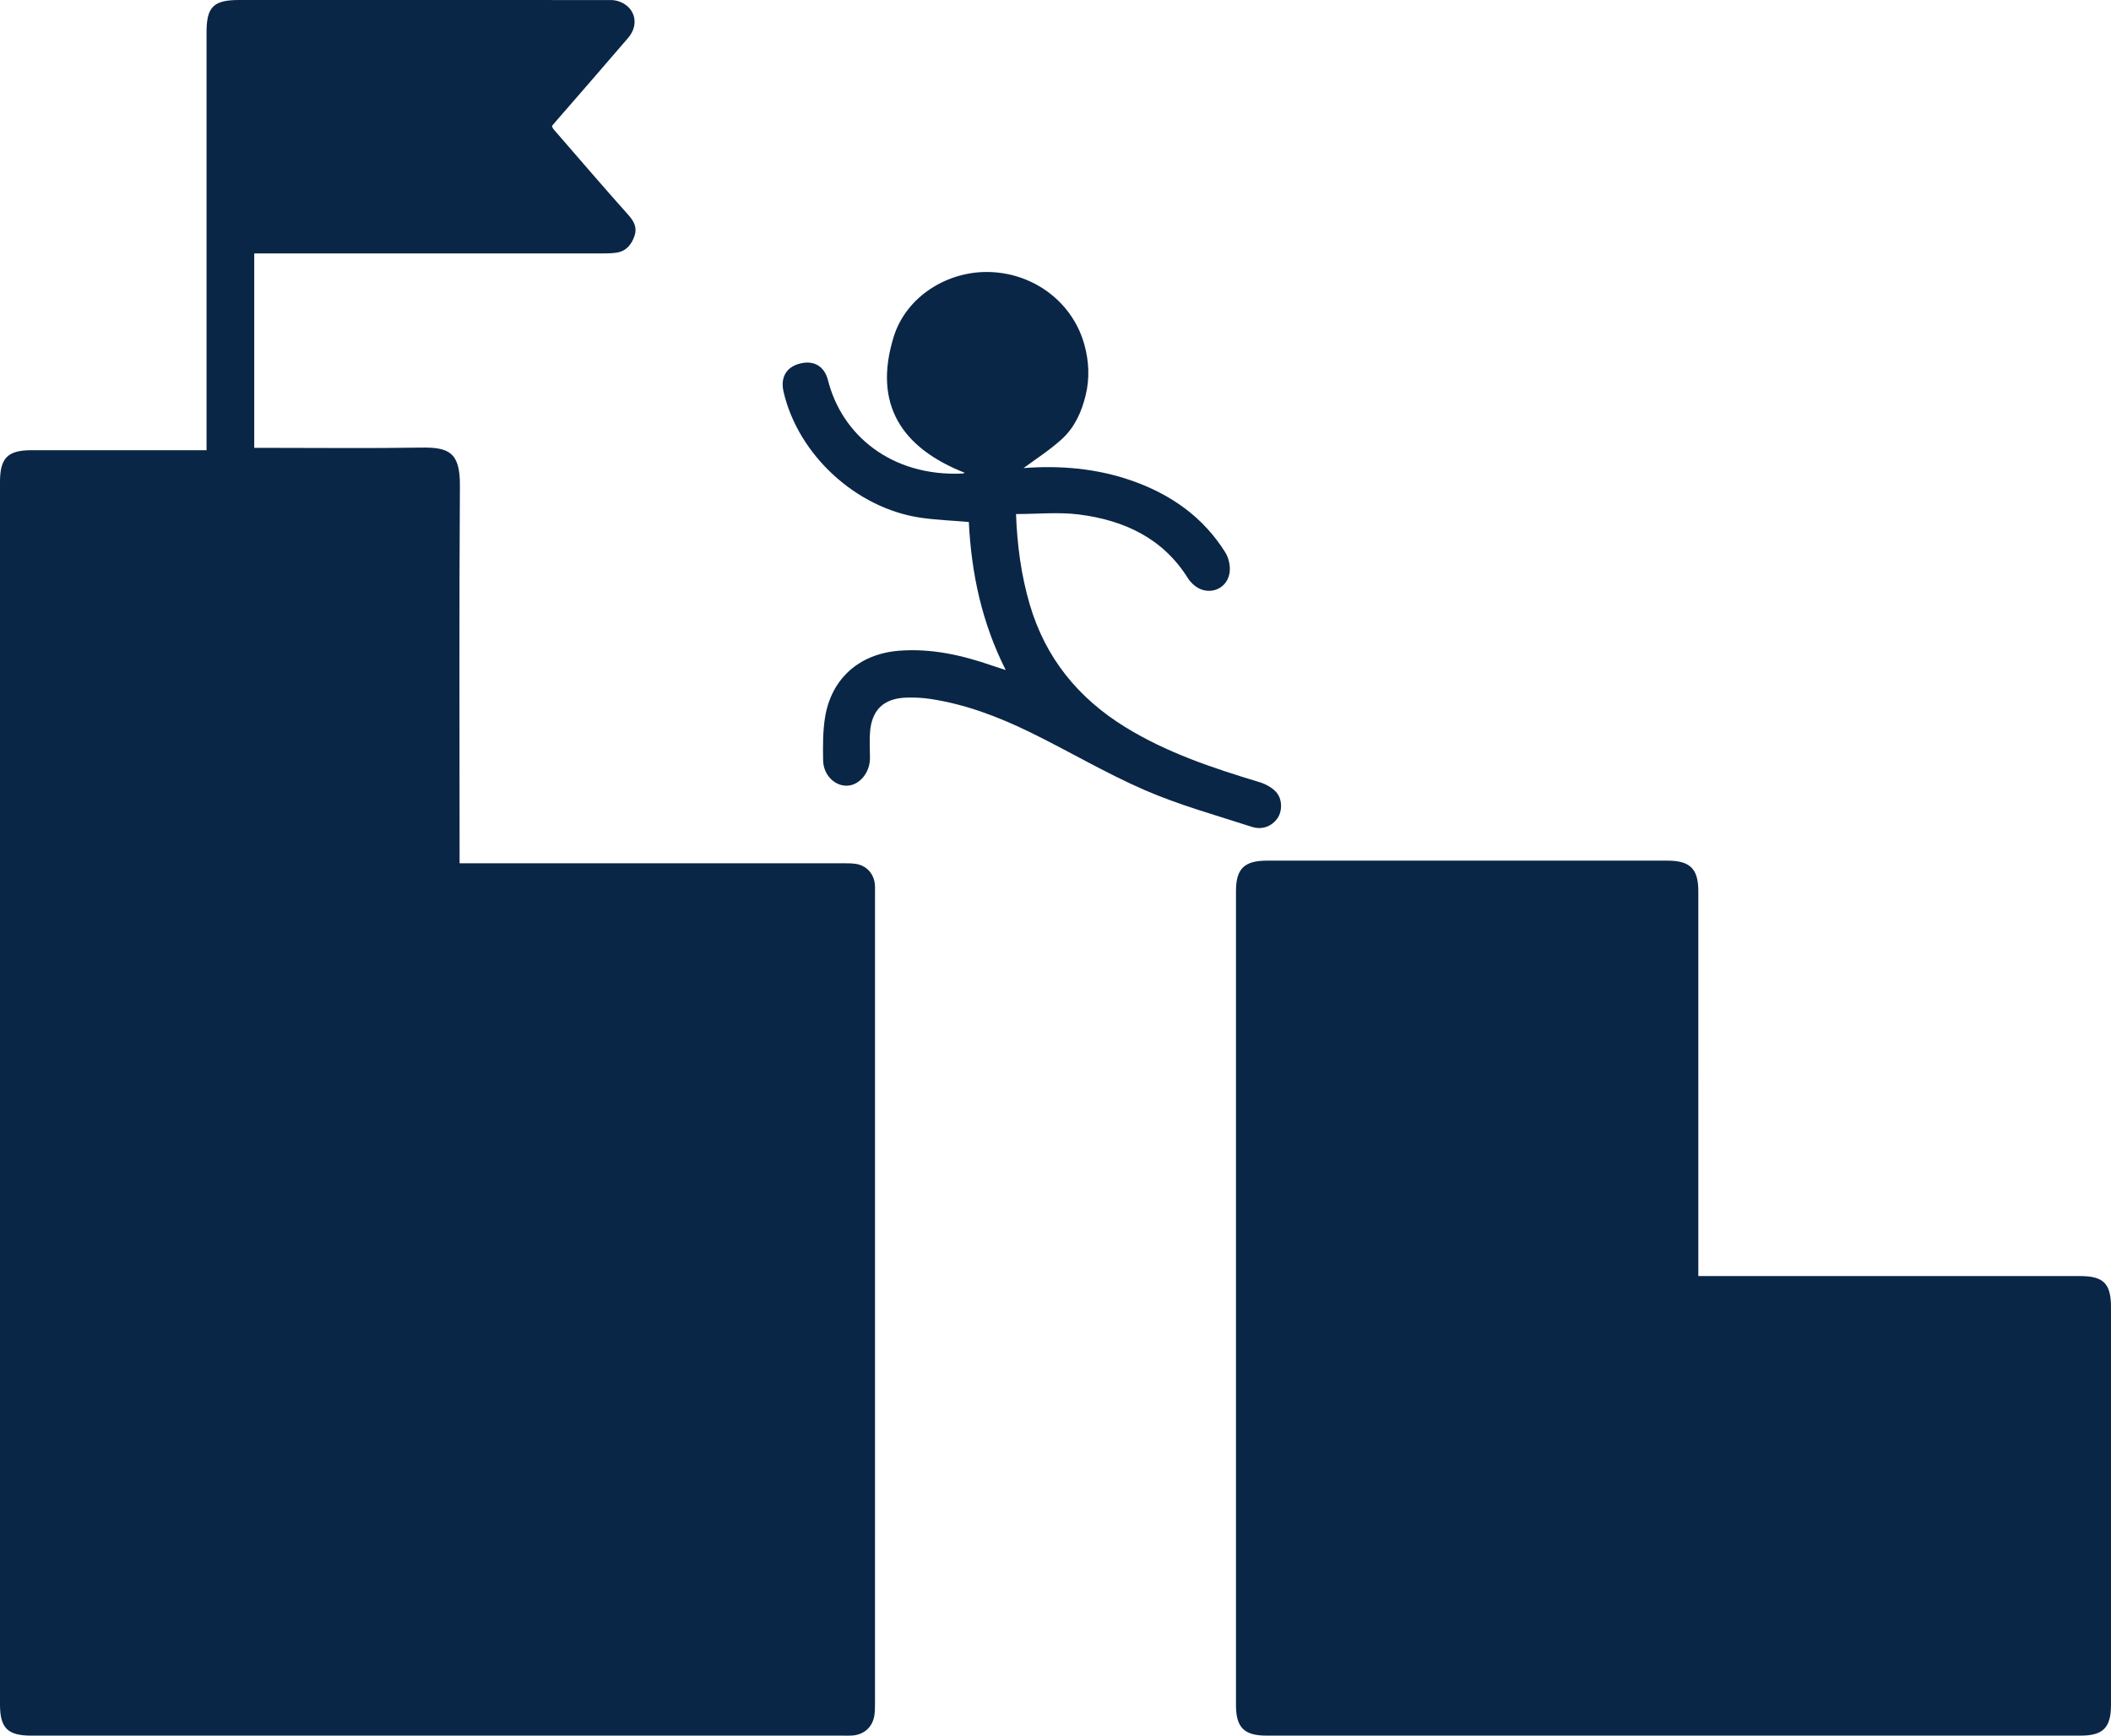 <?xml version="1.0" encoding="UTF-8"?>
<svg id="Layer_2" xmlns="http://www.w3.org/2000/svg" viewBox="0 0 385 316.561">
  <defs>
    <style>
      .cls-1 {
        fill: #0a2646;
      }
    </style>
  </defs>
  <g id="Layer_1-2" data-name="Layer_1">
    <g>
      <path class="cls-1" d="M37.668,82.109v-2.61c0-24.535-.001-49.071.001-73.606C37.669,1.253,38.933 0,43.601 0,65.879,0,88.157-.001,110.435.006c.709 0,1.45-.037,2.12.148,3.187.879,4.199,4.191,2.019,6.74-4.363,5.101-8.784,10.151-13.181,15.223-.233.268-.462.54-.739.863.099.198.161.429.303.593,4.554,5.249,9.08,10.524,13.706,15.71,1.018,1.142,1.542,2.276,1.073,3.693-.528,1.597-1.514,2.849-3.321,3.11-.818.118-1.655.134-2.484.134-20.377.007-40.754.005-61.131.005-.764,0-1.528,0-2.434,0v35.455c.623,0,1.303,0,1.982,0,9.505,0,19.012.107,28.515-.044,4.986-.079,7.054.878,7.013,6.902-.148,22.158-.059,44.318-.059,66.477v2.433h2.336c22.456,0,44.912-.001,67.368.004.831 0,1.671-.018,2.489.096,1.951.272,3.327,1.726,3.537,3.673.057.529.035,1.068.035,1.602.001,49.309.002,98.617-.003,147.925,0,.711-.008,1.431-.117,2.13-.328,2.103-1.847,3.484-3.981,3.658-.531.043-1.069.021-1.603.021-49.368.001-98.736.001-148.104 0-4.395,0-5.776-1.365-5.776-5.712C-0,236.524,0,162.206 0,87.887c0-4.356,1.404-5.775,5.731-5.777,9.862-.004,19.723-.001,29.585-.001.704,0,1.407,0,2.352,0Z"/>
      <path class="cls-1" d="M309.738,232.738h2.275c22.457,0,44.915-.001,67.372.001,4.256 0,5.614,1.374,5.614,5.67.001,24.18.001,48.361-0,72.541-0,4.145-1.439,5.604-5.529,5.604-49.49.001-98.979.001-148.469 0-4.098,0-5.584-1.473-5.585-5.567-.003-49.49-.003-98.979.001-148.469 0-4.068,1.507-5.546,5.633-5.547,24.359-.003,48.717-.004,73.076 0,4.11.001,5.61,1.495,5.61,5.57.003,22.636.001,45.271.001,67.907,0,.698,0,1.396,0,2.288Z"/>
      <path class="cls-1" d="M186.678,85.374c6.402-.499,13.21-.008,19.793,2.312,7.095,2.501,12.992,6.636,17.012,13.095.651,1.046.967,2.627.74,3.828-.602,3.183-4.291,4.18-6.638,1.953-.342-.325-.674-.683-.922-1.081-4.588-7.355-11.682-10.595-19.869-11.643-3.714-.475-7.539-.081-11.495-.081.21,5.671.933,11.163,2.518,16.537,2.874,9.74,8.829,17.041,17.43,22.336,7.609,4.684,15.972,7.46,24.443,10.021,1.081.327,2.214.934,2.983,1.737,1.218,1.272,1.223,3.5.335,4.814-.995,1.472-2.777,2.232-4.719,1.601-6.533-2.123-13.205-3.961-19.486-6.685-7.219-3.13-14.022-7.204-21.112-10.649-5.715-2.777-11.659-5.034-17.998-5.987-1.458-.219-2.959-.296-4.434-.244-4.136.147-6.319,2.279-6.596,6.42-.103,1.537-.004,3.087-.001,4.63.005,2.603-1.884,4.906-4.106,5.01-2.308.108-4.391-1.926-4.436-4.627-.044-2.601-.066-5.247.345-7.802,1.15-7.143,6.284-11.62,13.522-12.184,5.867-.457,11.441.809,16.924,2.701.708.244,1.423.466,2.508.82-4.388-8.706-6.262-17.682-6.728-27.002-2.986-.255-5.881-.359-8.731-.769-11.799-1.7-22.402-11.473-25.054-22.974-.604-2.622.489-4.511,2.98-5.15,2.516-.645,4.468.453,5.125,3.056,2.514,9.966,11.54,17.576,24.498,17.005.115-.005.227-.063.46-.132-11.559-4.545-16.78-12.53-12.981-24.803,2.293-7.409,9.926-12.134,17.718-11.815,8.106.332,14.996,5.678,17.074,13.284.827,3.026.967,6.077.229,9.156-.737,3.072-2.032,5.918-4.351,8.029-2.246,2.044-4.849,3.694-6.98,5.282Z"/>
    </g>
  </g>
</svg>